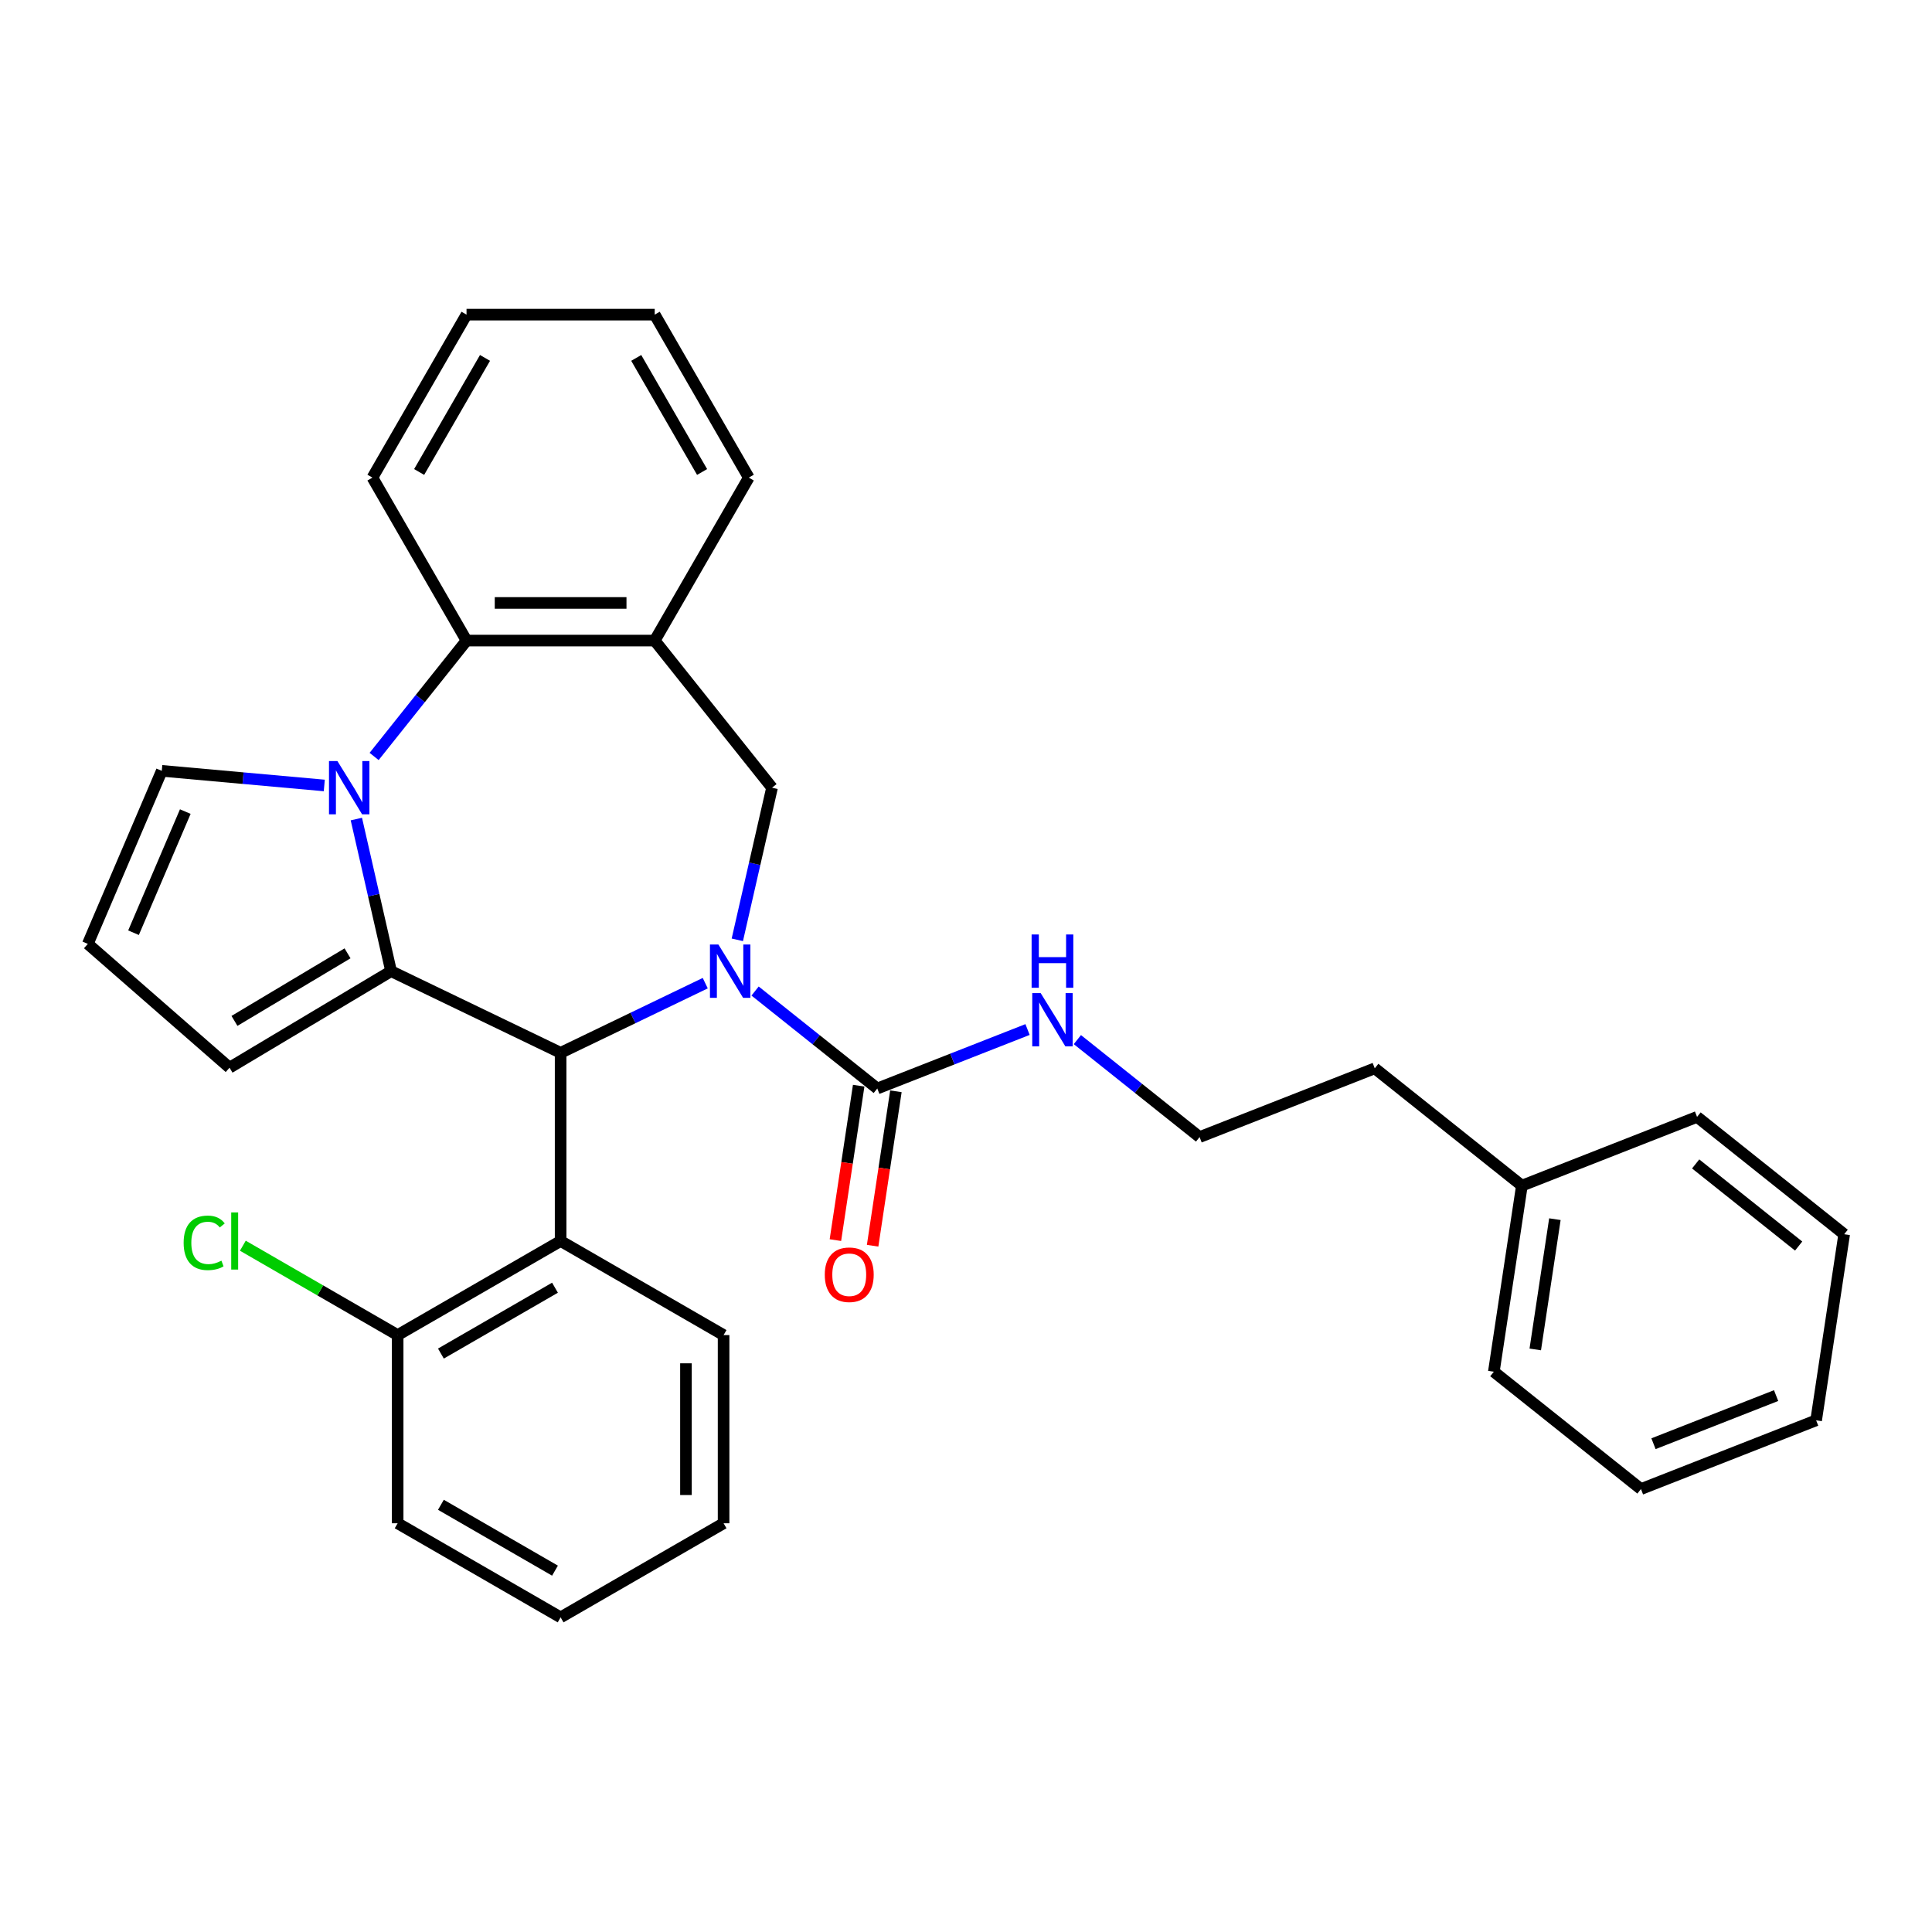 <?xml version='1.0' encoding='iso-8859-1'?>
<svg version='1.1' baseProfile='full'
              xmlns='http://www.w3.org/2000/svg'
                      xmlns:rdkit='http://www.rdkit.org/xml'
                      xmlns:xlink='http://www.w3.org/1999/xlink'
                  xml:space='preserve'
width='1000px' height='1000px' viewBox='0 0 1000 1000'>
<!-- END OF HEADER -->
<rect style='opacity:1.0;fill:#FFFFFF;stroke:none' width='1000' height='1000' x='0' y='0'> </rect>
<path class='bond-2' d='M 365.036,508.885 L 327.606,526.911' style='fill:none;fill-rule:evenodd;stroke:#0000FF;stroke-width:6px;stroke-linecap:butt;stroke-linejoin:miter;stroke-opacity:1' />
<path class='bond-2' d='M 327.606,526.911 L 290.176,544.936' style='fill:none;fill-rule:evenodd;stroke:#000000;stroke-width:6px;stroke-linecap:butt;stroke-linejoin:miter;stroke-opacity:1' />
<path class='bond-3' d='M 390.828,512.959 L 422.456,538.182' style='fill:none;fill-rule:evenodd;stroke:#0000FF;stroke-width:6px;stroke-linecap:butt;stroke-linejoin:miter;stroke-opacity:1' />
<path class='bond-3' d='M 422.456,538.182 L 454.083,563.404' style='fill:none;fill-rule:evenodd;stroke:#000000;stroke-width:6px;stroke-linecap:butt;stroke-linejoin:miter;stroke-opacity:1' />
<path class='bond-4' d='M 381.635,486.448 L 390.621,447.082' style='fill:none;fill-rule:evenodd;stroke:#0000FF;stroke-width:6px;stroke-linecap:butt;stroke-linejoin:miter;stroke-opacity:1' />
<path class='bond-4' d='M 390.621,447.082 L 399.606,407.715' style='fill:none;fill-rule:evenodd;stroke:#000000;stroke-width:6px;stroke-linecap:butt;stroke-linejoin:miter;stroke-opacity:1' />
<path class='bond-0' d='M 202.42,502.675 L 290.176,544.936' style='fill:none;fill-rule:evenodd;stroke:#000000;stroke-width:6px;stroke-linecap:butt;stroke-linejoin:miter;stroke-opacity:1' />
<path class='bond-1' d='M 202.42,502.675 L 193.434,463.309' style='fill:none;fill-rule:evenodd;stroke:#000000;stroke-width:6px;stroke-linecap:butt;stroke-linejoin:miter;stroke-opacity:1' />
<path class='bond-1' d='M 193.434,463.309 L 184.449,423.942' style='fill:none;fill-rule:evenodd;stroke:#0000FF;stroke-width:6px;stroke-linecap:butt;stroke-linejoin:miter;stroke-opacity:1' />
<path class='bond-9' d='M 202.42,502.675 L 118.805,552.632' style='fill:none;fill-rule:evenodd;stroke:#000000;stroke-width:6px;stroke-linecap:butt;stroke-linejoin:miter;stroke-opacity:1' />
<path class='bond-9' d='M 179.886,493.446 L 121.356,528.416' style='fill:none;fill-rule:evenodd;stroke:#000000;stroke-width:6px;stroke-linecap:butt;stroke-linejoin:miter;stroke-opacity:1' />
<path class='bond-8' d='M 167.85,406.555 L 125.793,402.769' style='fill:none;fill-rule:evenodd;stroke:#0000FF;stroke-width:6px;stroke-linecap:butt;stroke-linejoin:miter;stroke-opacity:1' />
<path class='bond-8' d='M 125.793,402.769 L 83.736,398.984' style='fill:none;fill-rule:evenodd;stroke:#000000;stroke-width:6px;stroke-linecap:butt;stroke-linejoin:miter;stroke-opacity:1' />
<path class='bond-31' d='M 193.642,391.544 L 217.558,361.554' style='fill:none;fill-rule:evenodd;stroke:#0000FF;stroke-width:6px;stroke-linecap:butt;stroke-linejoin:miter;stroke-opacity:1' />
<path class='bond-31' d='M 217.558,361.554 L 241.475,331.563' style='fill:none;fill-rule:evenodd;stroke:#000000;stroke-width:6px;stroke-linecap:butt;stroke-linejoin:miter;stroke-opacity:1' />
<path class='bond-6' d='M 290.176,544.936 L 290.176,642.338' style='fill:none;fill-rule:evenodd;stroke:#000000;stroke-width:6px;stroke-linecap:butt;stroke-linejoin:miter;stroke-opacity:1' />
<path class='bond-12' d='M 444.452,561.952 L 438.428,601.918' style='fill:none;fill-rule:evenodd;stroke:#000000;stroke-width:6px;stroke-linecap:butt;stroke-linejoin:miter;stroke-opacity:1' />
<path class='bond-12' d='M 438.428,601.918 L 432.404,641.883' style='fill:none;fill-rule:evenodd;stroke:#FF0000;stroke-width:6px;stroke-linecap:butt;stroke-linejoin:miter;stroke-opacity:1' />
<path class='bond-12' d='M 463.715,564.856 L 457.691,604.821' style='fill:none;fill-rule:evenodd;stroke:#000000;stroke-width:6px;stroke-linecap:butt;stroke-linejoin:miter;stroke-opacity:1' />
<path class='bond-12' d='M 457.691,604.821 L 451.667,644.787' style='fill:none;fill-rule:evenodd;stroke:#FF0000;stroke-width:6px;stroke-linecap:butt;stroke-linejoin:miter;stroke-opacity:1' />
<path class='bond-13' d='M 454.083,563.404 L 492.97,548.142' style='fill:none;fill-rule:evenodd;stroke:#000000;stroke-width:6px;stroke-linecap:butt;stroke-linejoin:miter;stroke-opacity:1' />
<path class='bond-13' d='M 492.97,548.142 L 531.856,532.88' style='fill:none;fill-rule:evenodd;stroke:#0000FF;stroke-width:6px;stroke-linecap:butt;stroke-linejoin:miter;stroke-opacity:1' />
<path class='bond-7' d='M 399.606,407.715 L 338.877,331.563' style='fill:none;fill-rule:evenodd;stroke:#000000;stroke-width:6px;stroke-linecap:butt;stroke-linejoin:miter;stroke-opacity:1' />
<path class='bond-5' d='M 241.475,331.563 L 338.877,331.563' style='fill:none;fill-rule:evenodd;stroke:#000000;stroke-width:6px;stroke-linecap:butt;stroke-linejoin:miter;stroke-opacity:1' />
<path class='bond-5' d='M 256.085,312.083 L 324.266,312.083' style='fill:none;fill-rule:evenodd;stroke:#000000;stroke-width:6px;stroke-linecap:butt;stroke-linejoin:miter;stroke-opacity:1' />
<path class='bond-18' d='M 241.475,331.563 L 192.774,247.211' style='fill:none;fill-rule:evenodd;stroke:#000000;stroke-width:6px;stroke-linecap:butt;stroke-linejoin:miter;stroke-opacity:1' />
<path class='bond-11' d='M 290.176,642.338 L 205.823,691.039' style='fill:none;fill-rule:evenodd;stroke:#000000;stroke-width:6px;stroke-linecap:butt;stroke-linejoin:miter;stroke-opacity:1' />
<path class='bond-11' d='M 287.263,666.514 L 228.216,700.604' style='fill:none;fill-rule:evenodd;stroke:#000000;stroke-width:6px;stroke-linecap:butt;stroke-linejoin:miter;stroke-opacity:1' />
<path class='bond-15' d='M 290.176,642.338 L 374.528,691.039' style='fill:none;fill-rule:evenodd;stroke:#000000;stroke-width:6px;stroke-linecap:butt;stroke-linejoin:miter;stroke-opacity:1' />
<path class='bond-17' d='M 338.877,331.563 L 387.577,247.211' style='fill:none;fill-rule:evenodd;stroke:#000000;stroke-width:6px;stroke-linecap:butt;stroke-linejoin:miter;stroke-opacity:1' />
<path class='bond-32' d='M 83.736,398.984 L 45.455,488.548' style='fill:none;fill-rule:evenodd;stroke:#000000;stroke-width:6px;stroke-linecap:butt;stroke-linejoin:miter;stroke-opacity:1' />
<path class='bond-32' d='M 95.906,420.075 L 69.109,482.77' style='fill:none;fill-rule:evenodd;stroke:#000000;stroke-width:6px;stroke-linecap:butt;stroke-linejoin:miter;stroke-opacity:1' />
<path class='bond-10' d='M 118.805,552.632 L 45.455,488.548' style='fill:none;fill-rule:evenodd;stroke:#000000;stroke-width:6px;stroke-linecap:butt;stroke-linejoin:miter;stroke-opacity:1' />
<path class='bond-14' d='M 205.823,691.039 L 165.761,667.909' style='fill:none;fill-rule:evenodd;stroke:#000000;stroke-width:6px;stroke-linecap:butt;stroke-linejoin:miter;stroke-opacity:1' />
<path class='bond-14' d='M 165.761,667.909 L 125.698,644.778' style='fill:none;fill-rule:evenodd;stroke:#00CC00;stroke-width:6px;stroke-linecap:butt;stroke-linejoin:miter;stroke-opacity:1' />
<path class='bond-20' d='M 205.823,691.039 L 205.823,788.441' style='fill:none;fill-rule:evenodd;stroke:#000000;stroke-width:6px;stroke-linecap:butt;stroke-linejoin:miter;stroke-opacity:1' />
<path class='bond-16' d='M 557.648,538.103 L 589.276,563.326' style='fill:none;fill-rule:evenodd;stroke:#0000FF;stroke-width:6px;stroke-linecap:butt;stroke-linejoin:miter;stroke-opacity:1' />
<path class='bond-16' d='M 589.276,563.326 L 620.904,588.548' style='fill:none;fill-rule:evenodd;stroke:#000000;stroke-width:6px;stroke-linecap:butt;stroke-linejoin:miter;stroke-opacity:1' />
<path class='bond-24' d='M 374.528,691.039 L 374.528,788.441' style='fill:none;fill-rule:evenodd;stroke:#000000;stroke-width:6px;stroke-linecap:butt;stroke-linejoin:miter;stroke-opacity:1' />
<path class='bond-24' d='M 355.048,705.649 L 355.048,773.83' style='fill:none;fill-rule:evenodd;stroke:#000000;stroke-width:6px;stroke-linecap:butt;stroke-linejoin:miter;stroke-opacity:1' />
<path class='bond-21' d='M 620.904,588.548 L 711.573,552.963' style='fill:none;fill-rule:evenodd;stroke:#000000;stroke-width:6px;stroke-linecap:butt;stroke-linejoin:miter;stroke-opacity:1' />
<path class='bond-25' d='M 387.577,247.211 L 338.877,162.858' style='fill:none;fill-rule:evenodd;stroke:#000000;stroke-width:6px;stroke-linecap:butt;stroke-linejoin:miter;stroke-opacity:1' />
<path class='bond-25' d='M 363.402,244.298 L 329.311,185.251' style='fill:none;fill-rule:evenodd;stroke:#000000;stroke-width:6px;stroke-linecap:butt;stroke-linejoin:miter;stroke-opacity:1' />
<path class='bond-33' d='M 192.774,247.211 L 241.475,162.858' style='fill:none;fill-rule:evenodd;stroke:#000000;stroke-width:6px;stroke-linecap:butt;stroke-linejoin:miter;stroke-opacity:1' />
<path class='bond-33' d='M 216.949,244.298 L 251.04,185.251' style='fill:none;fill-rule:evenodd;stroke:#000000;stroke-width:6px;stroke-linecap:butt;stroke-linejoin:miter;stroke-opacity:1' />
<path class='bond-19' d='M 787.725,613.692 L 711.573,552.963' style='fill:none;fill-rule:evenodd;stroke:#000000;stroke-width:6px;stroke-linecap:butt;stroke-linejoin:miter;stroke-opacity:1' />
<path class='bond-22' d='M 787.725,613.692 L 773.208,710.006' style='fill:none;fill-rule:evenodd;stroke:#000000;stroke-width:6px;stroke-linecap:butt;stroke-linejoin:miter;stroke-opacity:1' />
<path class='bond-22' d='M 804.81,631.043 L 794.648,698.463' style='fill:none;fill-rule:evenodd;stroke:#000000;stroke-width:6px;stroke-linecap:butt;stroke-linejoin:miter;stroke-opacity:1' />
<path class='bond-23' d='M 787.725,613.692 L 878.394,578.107' style='fill:none;fill-rule:evenodd;stroke:#000000;stroke-width:6px;stroke-linecap:butt;stroke-linejoin:miter;stroke-opacity:1' />
<path class='bond-34' d='M 205.823,788.441 L 290.176,837.142' style='fill:none;fill-rule:evenodd;stroke:#000000;stroke-width:6px;stroke-linecap:butt;stroke-linejoin:miter;stroke-opacity:1' />
<path class='bond-34' d='M 228.216,778.875 L 287.263,812.966' style='fill:none;fill-rule:evenodd;stroke:#000000;stroke-width:6px;stroke-linecap:butt;stroke-linejoin:miter;stroke-opacity:1' />
<path class='bond-29' d='M 773.208,710.006 L 849.36,770.735' style='fill:none;fill-rule:evenodd;stroke:#000000;stroke-width:6px;stroke-linecap:butt;stroke-linejoin:miter;stroke-opacity:1' />
<path class='bond-28' d='M 878.394,578.107 L 954.545,638.837' style='fill:none;fill-rule:evenodd;stroke:#000000;stroke-width:6px;stroke-linecap:butt;stroke-linejoin:miter;stroke-opacity:1' />
<path class='bond-28' d='M 877.671,602.447 L 930.977,644.958' style='fill:none;fill-rule:evenodd;stroke:#000000;stroke-width:6px;stroke-linecap:butt;stroke-linejoin:miter;stroke-opacity:1' />
<path class='bond-27' d='M 374.528,788.441 L 290.176,837.142' style='fill:none;fill-rule:evenodd;stroke:#000000;stroke-width:6px;stroke-linecap:butt;stroke-linejoin:miter;stroke-opacity:1' />
<path class='bond-26' d='M 338.877,162.858 L 241.475,162.858' style='fill:none;fill-rule:evenodd;stroke:#000000;stroke-width:6px;stroke-linecap:butt;stroke-linejoin:miter;stroke-opacity:1' />
<path class='bond-30' d='M 954.545,638.837 L 940.028,735.15' style='fill:none;fill-rule:evenodd;stroke:#000000;stroke-width:6px;stroke-linecap:butt;stroke-linejoin:miter;stroke-opacity:1' />
<path class='bond-35' d='M 849.36,770.735 L 940.028,735.15' style='fill:none;fill-rule:evenodd;stroke:#000000;stroke-width:6px;stroke-linecap:butt;stroke-linejoin:miter;stroke-opacity:1' />
<path class='bond-35' d='M 855.843,747.264 L 919.311,722.354' style='fill:none;fill-rule:evenodd;stroke:#000000;stroke-width:6px;stroke-linecap:butt;stroke-linejoin:miter;stroke-opacity:1' />
<path  class='atom-0' d='M 371.834 488.883
L 380.873 503.493
Q 381.769 504.935, 383.211 507.545
Q 384.652 510.155, 384.73 510.311
L 384.73 488.883
L 388.393 488.883
L 388.393 516.467
L 384.613 516.467
L 374.912 500.493
Q 373.782 498.623, 372.575 496.48
Q 371.406 494.337, 371.055 493.675
L 371.055 516.467
L 367.471 516.467
L 367.471 488.883
L 371.834 488.883
' fill='#0000FF'/>
<path  class='atom-2' d='M 174.648 393.923
L 183.687 408.533
Q 184.583 409.975, 186.025 412.585
Q 187.466 415.196, 187.544 415.351
L 187.544 393.923
L 191.207 393.923
L 191.207 421.507
L 187.427 421.507
L 177.726 405.533
Q 176.596 403.663, 175.389 401.52
Q 174.22 399.378, 173.869 398.715
L 173.869 421.507
L 170.285 421.507
L 170.285 393.923
L 174.648 393.923
' fill='#0000FF'/>
<path  class='atom-13' d='M 426.904 659.796
Q 426.904 653.173, 430.177 649.471
Q 433.45 645.77, 439.567 645.77
Q 445.683 645.77, 448.956 649.471
Q 452.229 653.173, 452.229 659.796
Q 452.229 666.497, 448.917 670.315
Q 445.605 674.094, 439.567 674.094
Q 433.489 674.094, 430.177 670.315
Q 426.904 666.536, 426.904 659.796
M 439.567 670.978
Q 443.774 670.978, 446.034 668.172
Q 448.333 665.328, 448.333 659.796
Q 448.333 654.38, 446.034 651.653
Q 443.774 648.887, 439.567 648.887
Q 435.359 648.887, 433.06 651.614
Q 430.8 654.341, 430.8 659.796
Q 430.8 665.367, 433.06 668.172
Q 435.359 670.978, 439.567 670.978
' fill='#FF0000'/>
<path  class='atom-14' d='M 538.655 514.027
L 547.694 528.637
Q 548.59 530.079, 550.031 532.689
Q 551.473 535.3, 551.551 535.455
L 551.551 514.027
L 555.213 514.027
L 555.213 541.611
L 551.434 541.611
L 541.733 525.637
Q 540.603 523.767, 539.395 521.624
Q 538.226 519.482, 537.876 518.819
L 537.876 541.611
L 534.291 541.611
L 534.291 514.027
L 538.655 514.027
' fill='#0000FF'/>
<path  class='atom-14' d='M 533.96 483.684
L 537.7 483.684
L 537.7 495.412
L 551.804 495.412
L 551.804 483.684
L 555.544 483.684
L 555.544 511.269
L 551.804 511.269
L 551.804 498.528
L 537.7 498.528
L 537.7 511.269
L 533.96 511.269
L 533.96 483.684
' fill='#0000FF'/>
<path  class='atom-15' d='M 95.055 643.292
Q 95.055 636.435, 98.25 632.851
Q 101.484 629.228, 107.601 629.228
Q 113.289 629.228, 116.328 633.241
L 113.756 635.344
Q 111.536 632.422, 107.601 632.422
Q 103.432 632.422, 101.211 635.228
Q 99.029 637.994, 99.029 643.292
Q 99.029 648.747, 101.289 651.552
Q 103.588 654.357, 108.029 654.357
Q 111.068 654.357, 114.614 652.526
L 115.704 655.448
Q 114.263 656.383, 112.081 656.929
Q 109.899 657.474, 107.484 657.474
Q 101.484 657.474, 98.25 653.812
Q 95.055 650.15, 95.055 643.292
' fill='#00CC00'/>
<path  class='atom-15' d='M 119.678 627.552
L 123.263 627.552
L 123.263 657.123
L 119.678 657.123
L 119.678 627.552
' fill='#00CC00'/>
</svg>
